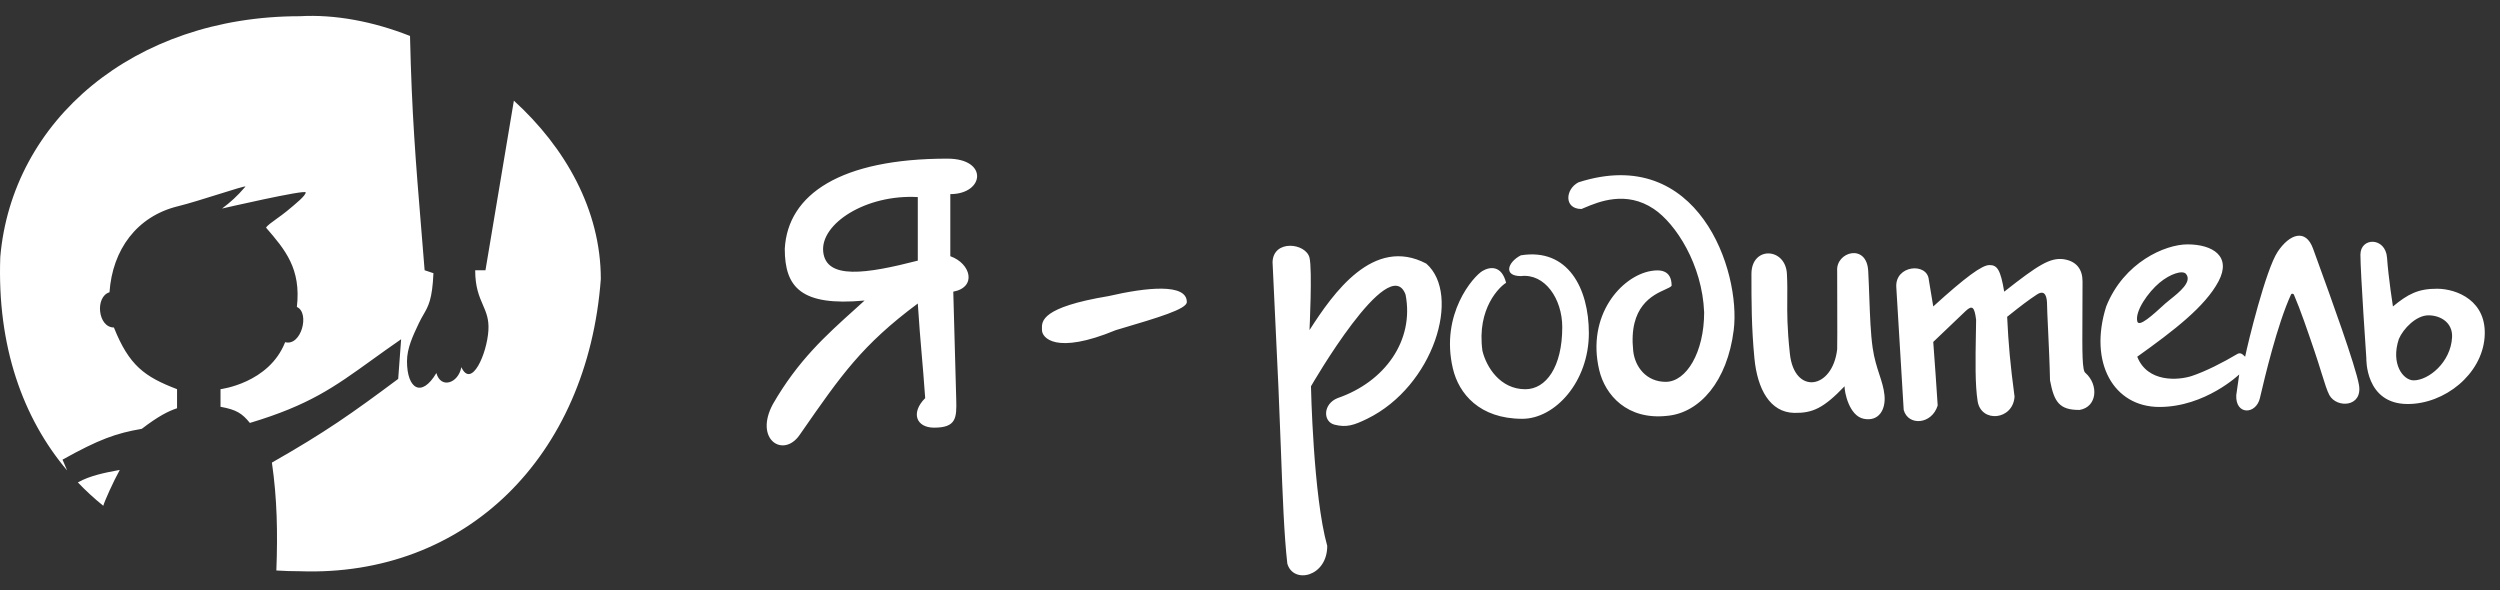 <svg width="144" height="34" viewBox="0 0 144 34" fill="none" xmlns="http://www.w3.org/2000/svg">
<rect x="0" y="0" width="144" height="34" fill="#333333" stroke="none"/>
<path fill-rule="evenodd" clip-rule="evenodd" d="M34.607 16.073C33.846 26.306 26.826 33.242 17.269 32.903C16.815 32.903 16.364 32.889 15.918 32.86C16 30.678 15.964 28.74 15.662 26.645C18.719 24.906 20.263 23.819 22.936 21.824L23.105 19.54C22.47 19.978 21.912 20.379 21.395 20.752L21.395 20.752C19.247 22.299 17.802 23.339 14.394 24.361C13.949 23.817 13.633 23.6 12.702 23.431V22.416C12.702 22.416 15.493 22.078 16.424 19.709C17.354 19.963 17.861 18.018 17.1 17.68C17.354 15.481 16.424 14.381 15.324 13.113C15.391 12.992 15.649 12.806 15.944 12.594L15.944 12.594C16.13 12.46 16.331 12.316 16.507 12.172C17.052 11.724 17.608 11.267 17.608 11.083C17.608 10.899 12.787 12.013 12.787 12.013L12.818 11.99C13.28 11.64 13.643 11.324 14.14 10.745C14.14 10.702 13.449 10.918 12.613 11.18L12.613 11.18L12.613 11.18C11.794 11.437 10.835 11.737 10.249 11.88C7.881 12.459 6.476 14.382 6.307 16.834C5.461 17.088 5.631 18.864 6.561 18.864C7.434 21.047 8.318 21.698 10.198 22.416V23.515C9.69 23.685 9.126 23.966 8.168 24.7C6.684 24.956 5.714 25.299 3.601 26.476L3.867 27.099C1.317 24.082 -0.172 19.942 0.016 14.804C0.692 6.939 7.694 0.934 17.269 0.934C19.298 0.82 21.493 1.234 23.617 2.071C23.716 6.52 23.948 9.338 24.259 13.119L24.259 13.12L24.26 13.125C24.323 13.892 24.389 14.698 24.458 15.566L24.966 15.735C24.9 17.241 24.677 17.628 24.392 18.121C24.31 18.265 24.221 18.417 24.13 18.609C23.776 19.357 23.443 20.058 23.443 20.809C23.443 22.416 24.289 22.924 25.135 21.486C25.389 22.416 26.403 22.078 26.573 21.148C27.157 22.413 28.048 20.386 28.132 19.033C28.173 18.387 28.001 17.992 27.811 17.553C27.602 17.072 27.371 16.538 27.371 15.566H27.963L29.599 5.798C32.551 8.486 34.607 12.085 34.607 16.073ZM6.899 27.068C6.524 27.743 6.013 28.885 5.949 29.134C5.434 28.718 4.945 28.269 4.485 27.787C5.177 27.391 6.132 27.213 6.645 27.116C6.7 27.106 6.749 27.097 6.793 27.088C6.832 27.081 6.867 27.074 6.899 27.068ZM49.24 17.818L49.24 17.818L49.24 17.818C47.569 19.322 45.967 20.764 44.522 23.271C43.415 25.314 45.118 26.407 46.054 25.059L46.177 24.882C48.454 21.604 49.667 19.858 52.865 17.482C52.943 18.689 53.011 19.49 53.085 20.352C53.148 21.076 53.214 21.843 53.291 22.931C52.44 23.782 52.78 24.633 53.802 24.633C55.079 24.633 55.109 24.076 55.079 23.016L54.909 16.8C56.271 16.545 55.931 15.183 54.738 14.757V11.181C56.697 11.181 56.952 9.138 54.568 9.138C48.438 9.138 45.373 11.181 45.203 14.332C45.203 16.545 46.139 17.652 49.8 17.311C49.613 17.482 49.426 17.65 49.24 17.818ZM52.865 15.013V11.352C49.886 11.181 47.246 12.884 47.417 14.502C47.587 16.119 49.886 15.779 52.865 15.013ZM140.388 16.631C139.281 16.624 138.688 16.946 137.833 17.652C137.833 17.652 137.578 16.035 137.493 14.842C137.408 13.65 135.96 13.65 135.96 14.672C135.96 15.694 136.301 20.632 136.301 20.632C136.301 20.632 136.216 23.271 138.685 23.271C140.813 23.271 142.942 21.568 143.112 19.44C143.282 17.312 141.494 16.637 140.388 16.631ZM141.239 19.44C141.154 20.887 139.877 21.909 139.025 21.909C138.429 21.909 137.692 20.972 138.174 19.525C138.429 18.929 139.171 18.163 139.877 18.163C140.582 18.163 141.289 18.588 141.239 19.44ZM102.927 15.779C102.85 14.246 100.883 14.161 100.883 15.779C100.883 17.397 100.883 18.844 101.054 20.632C101.224 22.42 101.956 23.757 103.352 23.782C104.409 23.799 105.037 23.512 106.247 22.25C106.237 22.566 106.503 23.952 107.354 24.123C108.205 24.293 108.631 23.612 108.546 22.76C108.505 22.348 108.384 21.976 108.25 21.566C108.108 21.129 107.953 20.651 107.865 20.036C107.748 19.219 107.711 18.201 107.672 17.121C107.655 16.626 107.636 16.117 107.609 15.609C107.524 13.991 105.736 14.502 105.821 15.609C105.821 16.085 105.823 16.722 105.825 17.367V17.368C105.828 18.683 105.832 20.03 105.821 20.121C105.551 22.44 103.352 22.76 103.097 20.377C102.934 18.857 102.941 18.03 102.947 17.233V17.232V17.232V17.232V17.232V17.232V17.232V17.232V17.232V17.231V17.231C102.951 16.778 102.955 16.334 102.927 15.779ZM111.1 16.119C111.015 15.098 109.142 15.268 109.227 16.545L109.653 23.612C109.908 24.548 111.27 24.463 111.611 23.356C111.524 22 111.463 21.173 111.355 19.695L113.229 17.907C113.607 17.555 113.732 17.689 113.824 18.418C113.821 18.666 113.817 18.908 113.813 19.144L113.812 19.151C113.785 20.773 113.761 22.136 113.91 23.101C114.106 24.378 115.953 24.208 116.038 22.845C115.788 20.963 115.686 19.809 115.612 18.248C116.464 17.567 116.804 17.311 117.315 16.971C117.826 16.63 117.911 17.141 117.911 17.567C117.911 17.742 117.935 18.258 117.965 18.907L117.965 18.91L117.966 18.911L117.966 18.911C118.009 19.84 118.065 21.041 118.081 21.909C118.316 23.149 118.615 23.621 119.784 23.612C120.806 23.441 120.891 22.164 120.125 21.483C119.93 21.37 119.936 20.34 119.947 18.227V18.227V18.227V18.227V18.227V18.227V18.226V18.226V18.226V18.221C119.951 17.634 119.954 16.963 119.954 16.205C119.954 15.524 119.614 15.036 118.848 14.928C118.081 14.842 117.422 15.24 115.442 16.801C115.234 15.534 115.036 15.262 114.591 15.268C114.165 15.268 113.229 15.949 111.355 17.652L111.1 16.119ZM75.427 14.842C75.214 13.991 73.341 13.78 73.299 15.098L73.639 22.335C73.693 23.559 73.736 24.726 73.777 25.822L73.777 25.823V25.823C73.879 28.558 73.965 30.846 74.15 32.466C74.491 33.658 76.449 33.232 76.449 31.445C75.638 28.566 75.512 22.25 75.512 22.25C75.512 22.25 80.025 14.417 80.961 16.971C81.472 19.61 79.769 21.994 77.045 22.931C76.193 23.271 76.193 24.293 76.874 24.463C77.556 24.633 77.981 24.497 78.748 24.123C82.579 22.25 84.196 16.971 82.153 15.183C79.107 13.583 76.789 16.886 75.427 19.014C75.427 19.014 75.597 15.524 75.427 14.842ZM64.522 18.941C66.7 18.296 68.361 17.805 68.361 17.397C68.361 16.311 66.062 16.545 63.848 17.056C59.978 17.701 60.002 18.501 60.016 18.944C60.016 18.968 60.017 18.992 60.017 19.014C60.017 19.438 60.783 20.462 64.274 19.014L64.522 18.941ZM92.114 21.313C91.373 18.163 93.391 15.903 95.094 15.609C95.586 15.524 96.286 15.524 96.286 16.46C96.234 16.53 96.096 16.593 95.913 16.676L95.913 16.676C95.2 16.999 93.802 17.633 94.072 20.206C94.171 21.143 94.839 21.994 95.945 21.994C97.137 21.994 98.159 20.291 98.159 17.993C98.05 15.232 96.523 12.884 95.264 12.038C93.659 10.959 92.078 11.624 91.271 11.964L91.271 11.964C91.207 11.991 91.147 12.016 91.093 12.038C90.071 12.038 90.156 10.892 90.922 10.501C97.819 8.287 100.287 15.609 99.862 19.014C99.493 21.962 97.904 23.782 96.031 23.952C93.732 24.208 92.455 22.76 92.114 21.313ZM85.388 15.609C84.877 15.913 82.944 18.078 83.686 21.228C84.026 22.675 85.218 24.123 87.687 24.123C89.56 24.123 91.518 22.006 91.518 19.185C91.518 16.607 90.314 14.271 87.602 14.706C86.836 15.098 86.58 15.903 87.602 15.903C88.976 15.736 89.986 17.203 89.986 18.844C89.986 21.143 89.049 22.42 87.857 22.42C86.41 22.42 85.614 21.143 85.388 20.206C85.048 17.737 86.413 16.487 86.751 16.29C86.495 15.268 85.817 15.354 85.388 15.609ZM123.105 20.547C125.236 19.026 127.021 17.652 127.787 16.205C128.553 14.757 127.447 14.076 125.999 14.076C124.722 14.076 122.338 15.098 121.317 17.652C120.295 20.887 121.742 23.441 124.382 23.441C127.021 23.441 128.979 21.568 128.979 21.568L128.809 22.76C128.752 23.922 129.945 23.892 130.171 22.931L130.192 22.84C130.441 21.782 131.165 18.704 131.959 16.971C131.998 16.886 132.1 16.913 132.129 16.971C132.511 17.862 132.903 19.014 133.322 20.246L133.322 20.247C133.468 20.675 133.596 21.086 133.709 21.45L133.709 21.45L133.709 21.451L133.709 21.451C133.896 22.052 134.044 22.528 134.173 22.76C134.598 23.527 136.103 23.456 135.875 22.164C135.682 21.065 134.215 17.028 133.519 15.114L133.519 15.112L133.518 15.11C133.397 14.777 133.299 14.508 133.236 14.332C132.81 13.14 131.874 13.48 131.193 14.502C130.512 15.524 129.475 19.765 129.32 20.547C129.133 20.356 129.039 20.317 128.894 20.376C128.045 20.883 127.035 21.394 126.255 21.654C125.474 21.913 123.696 22.049 123.105 20.547ZM125.007 17.246L125.007 17.246C125.514 16.842 126.288 16.226 125.914 15.779C125.723 15.55 125.015 15.76 124.382 16.29C123.748 16.82 122.972 17.907 123.105 18.503C123.19 18.886 124.002 18.142 124.701 17.501L124.722 17.482C124.793 17.417 124.893 17.337 125.007 17.246Z" fill="white"/>
</svg>
